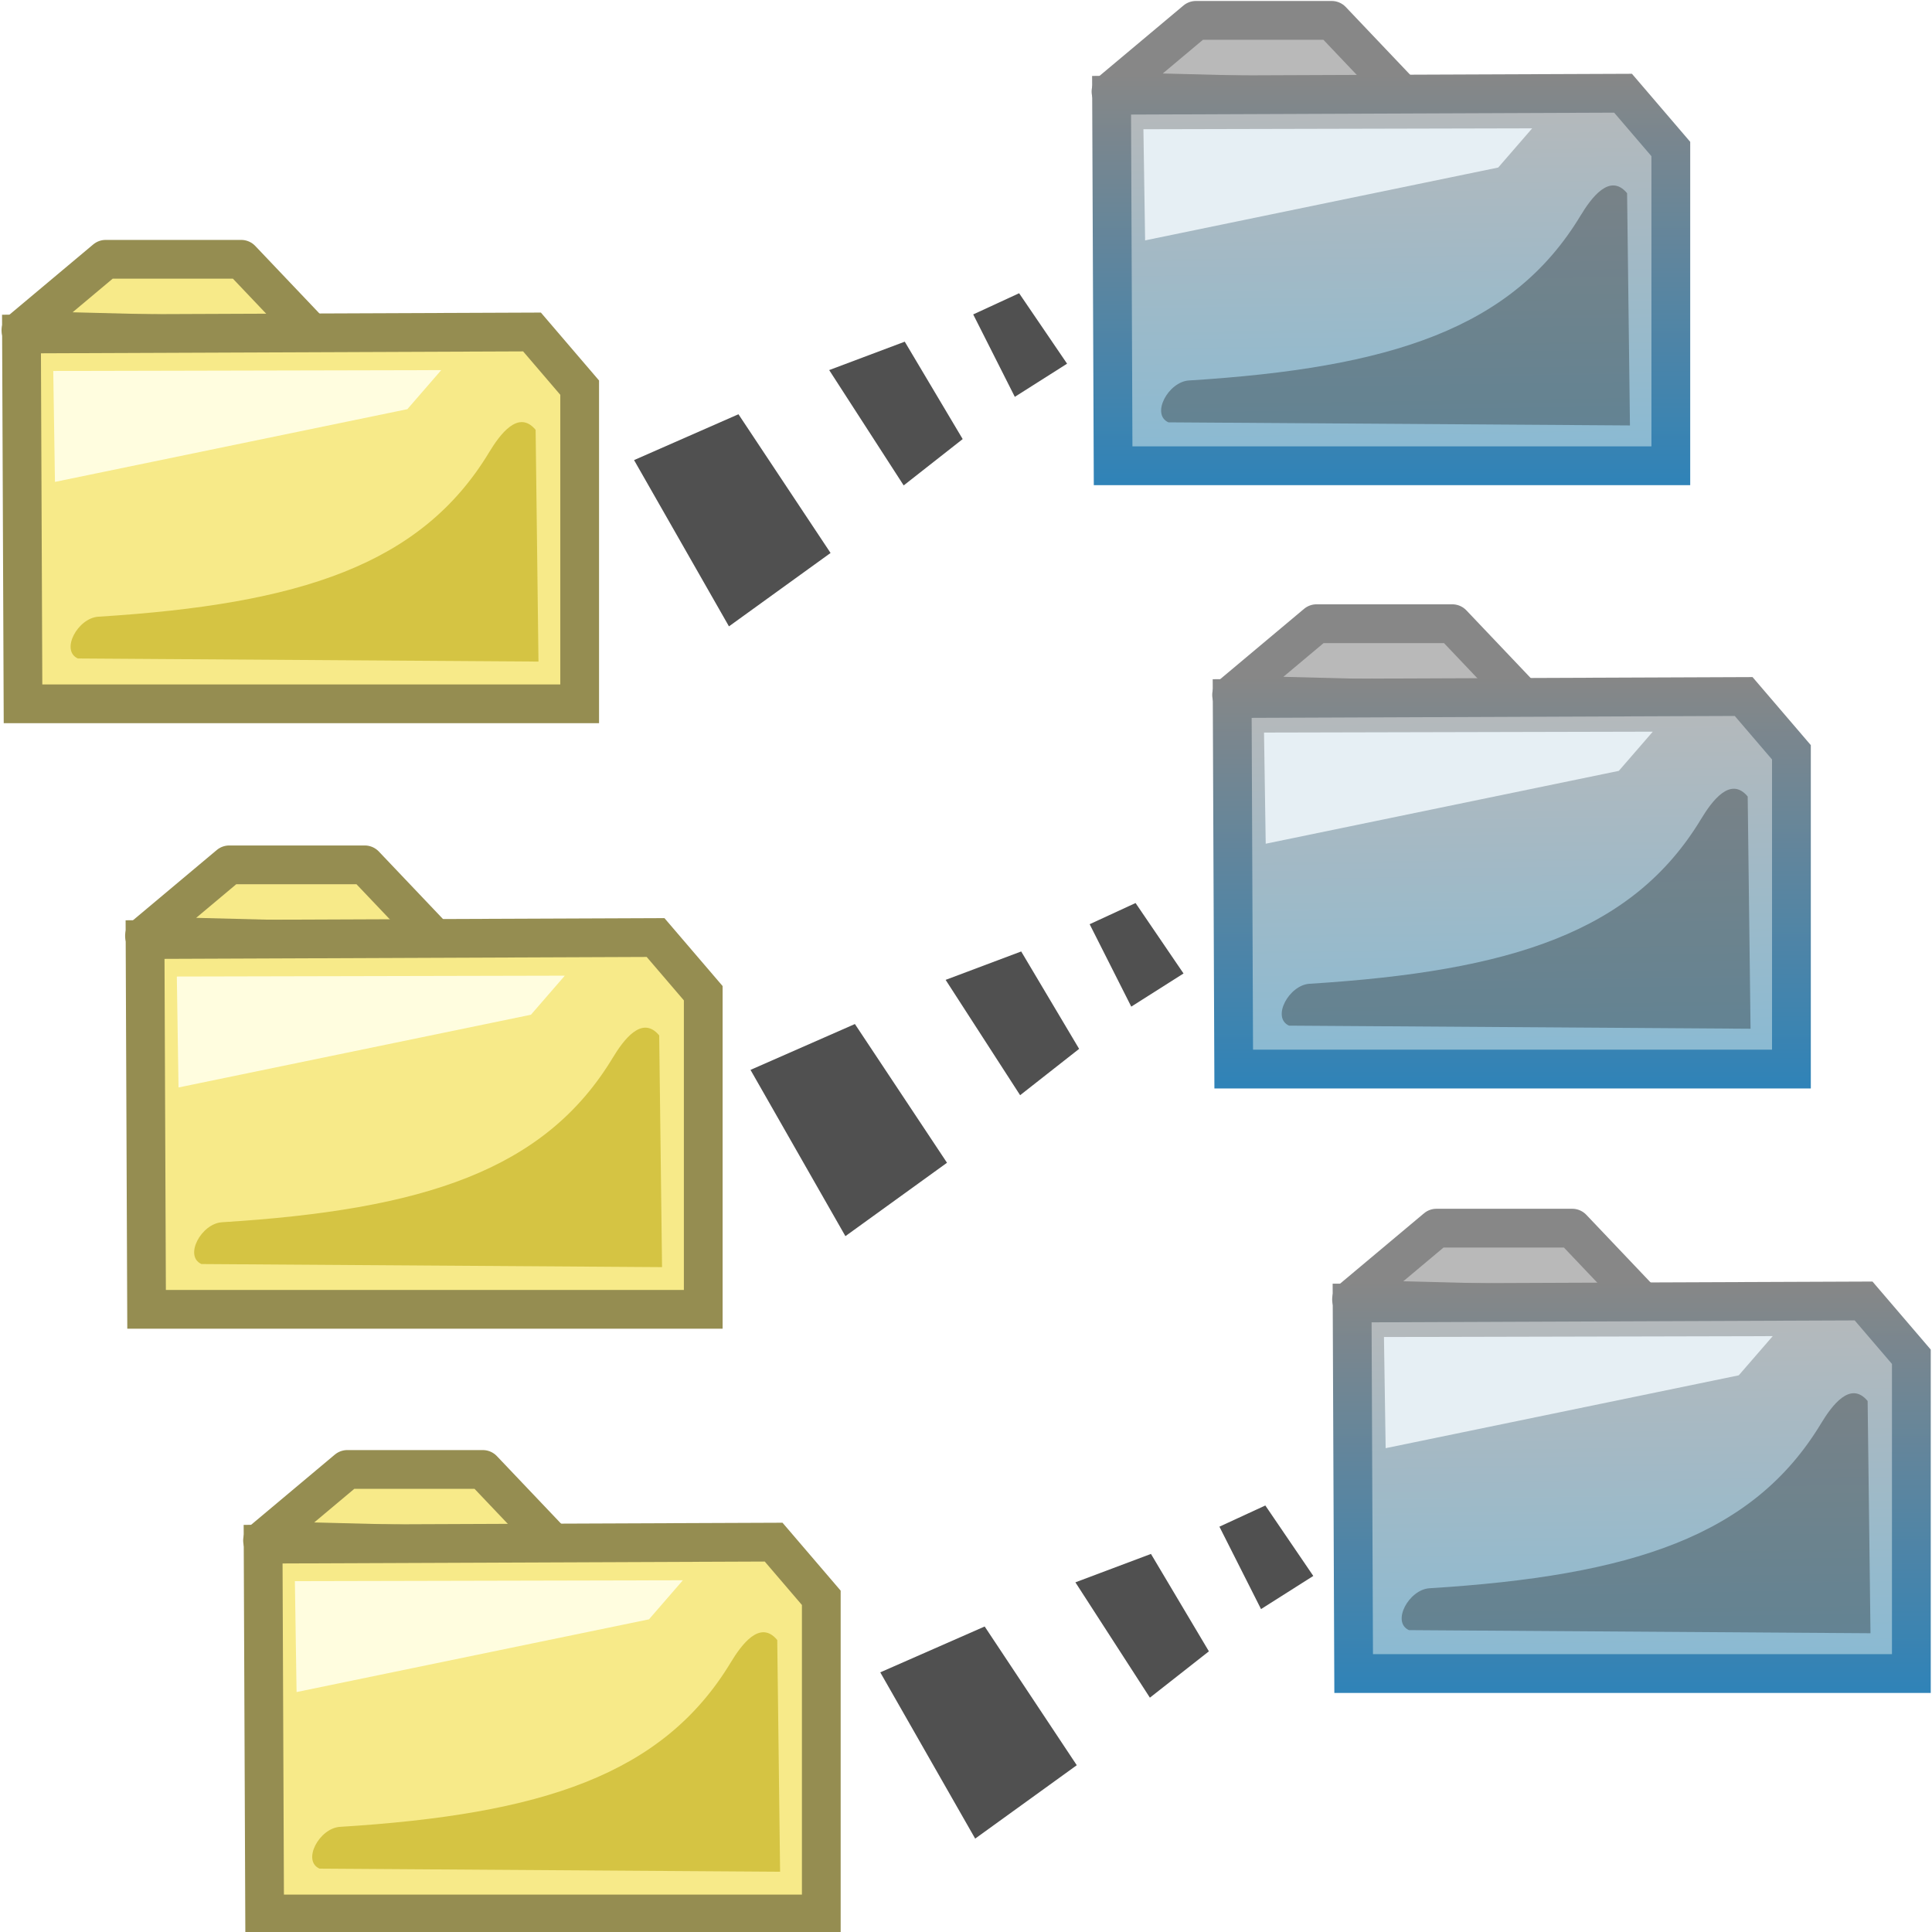 <?xml version="1.0" encoding="UTF-8" standalone="no"?>
<!-- Created with Inkscape (http://www.inkscape.org/) -->

<svg
   xmlns:dc="http://purl.org/dc/elements/1.1/"
   xmlns:cc="http://creativecommons.org/ns#"
   xmlns:rdf="http://www.w3.org/1999/02/22-rdf-syntax-ns#"
   xmlns:svg="http://www.w3.org/2000/svg"
   xmlns="http://www.w3.org/2000/svg"
   xmlns:xlink="http://www.w3.org/1999/xlink"
   xmlns:sodipodi="http://sodipodi.sourceforge.net/DTD/sodipodi-0.dtd"
   xmlns:inkscape="http://www.inkscape.org/namespaces/inkscape"
   width="48"
   height="48"
   id="svg2300"
   sodipodi:version="0.32"
   inkscape:version="0.47 r22583"
   version="1.0"
   sodipodi:docname="queueview.svg"
   inkscape:output_extension="org.inkscape.output.svg.inkscape"
   sodipodi:modified="true"
   inkscape:export-filename="48x48\queueview.png"
   inkscape:export-xdpi="90"
   inkscape:export-ydpi="90">
  <defs
     id="defs2302">
    <inkscape:perspective
       sodipodi:type="inkscape:persp3d"
       inkscape:vp_x="0 : 45 : 1"
       inkscape:vp_y="0 : 1000 : 0"
       inkscape:vp_z="90 : 45 : 1"
       inkscape:persp3d-origin="45 : 30 : 1"
       id="perspective4294" />
    <filter
       inkscape:collect="always"
       x="-0.134"
       width="1.267"
       y="-0.284"
       height="1.567"
       id="filter4593"
       color-interpolation-filters="sRGB">
      <feGaussianBlur
         inkscape:collect="always"
         stdDeviation="1.183"
         id="feGaussianBlur4595" />
    </filter>
    <clipPath
       clipPathUnits="userSpaceOnUse"
       id="clipPath3642">
      <rect
         style="fill:#f300a2;fill-opacity:0.321;stroke:none"
         id="rect3609"
         width="32.243"
         height="58.073"
         x="551.873"
         y="975.05" />
    </clipPath>
    <clipPath
       clipPathUnits="userSpaceOnUse"
       id="clipPath4785">
      <path
         sodipodi:nodetypes="cscccc"
         id="path4787"
         d="m 126.715,349.267 c -0.14,-5.236 -3.359,-7.282 -7.472,-8.153 -4.151,-0.879 -5.954,-3.761 -5.612,-10.238 l -4.754,2.914 0.124,15.61 17.713,-0.133 z"
         style="fill:none;stroke:#000000;stroke-width:1px;stroke-linecap:butt;stroke-linejoin:miter;stroke-opacity:1" />
    </clipPath>
    <clipPath
       clipPathUnits="userSpaceOnUse"
       id="clipPath5889">
      <path
         inkscape:export-ydpi="20.608969"
         inkscape:export-xdpi="20.608969"
         inkscape:export-filename="C:\bfiles\Projects\FileZilla toolbar\path6567.png"
         sodipodi:nodetypes="ccccccc"
         id="path5891"
         d="m 114.868,215.18 0.011,40.66 46.185,-4.7e-4 -0.026,-38.095 -10.033,-7.856 -36.115,-0.021 -0.022,5.312 z"
         style="fill:none;stroke:#ee4747;stroke-width:0.27;stroke-linecap:butt;stroke-linejoin:round;stroke-miterlimit:4;stroke-opacity:1;stroke-dasharray:none" />
    </clipPath>
    <inkscape:perspective
       id="perspective4321"
       inkscape:persp3d-origin="0.5 : 0.33333333 : 1"
       inkscape:vp_z="1 : 0.5 : 1"
       inkscape:vp_y="0 : 1000 : 0"
       inkscape:vp_x="0 : 0.5 : 1"
       sodipodi:type="inkscape:persp3d" />
    <linearGradient
       gradientTransform="translate(6.027,29.858)"
       inkscape:collect="always"
       xlink:href="#linearGradient3924-7-5"
       id="linearGradient3930-2-5"
       x1="35.986"
       y1="43.943"
       x2="36.129"
       y2="54.112"
       gradientUnits="userSpaceOnUse" />
    <linearGradient
       id="linearGradient3924-7-5">
      <stop
         style="stop-color:#b9b9b9;stop-opacity:1;"
         offset="0"
         id="stop3926-8-2" />
      <stop
         style="stop-color:#86bad5;stop-opacity:1;"
         offset="1"
         id="stop3928-0-7" />
    </linearGradient>
    <linearGradient
       gradientTransform="translate(6.027,29.858)"
       inkscape:collect="always"
       xlink:href="#linearGradient3908-0-7"
       id="linearGradient3914-2-6"
       x1="34.482"
       y1="43.943"
       x2="34.482"
       y2="54.112"
       gradientUnits="userSpaceOnUse" />
    <linearGradient
       id="linearGradient3908-0-7">
      <stop
         style="stop-color:#878787;stop-opacity:1;"
         offset="0"
         id="stop3910-8-8" />
      <stop
         style="stop-color:#2f83b8;stop-opacity:1;"
         offset="1"
         id="stop3912-9-7" />
    </linearGradient>
    <filter
       inkscape:collect="always"
       x="-0.134"
       width="1.267"
       y="-0.284"
       height="1.567"
       id="filter4593-7-8"
       color-interpolation-filters="sRGB">
      <feGaussianBlur
         inkscape:collect="always"
         stdDeviation="1.183"
         id="feGaussianBlur4595-8-1" />
    </filter>
    <linearGradient
       gradientTransform="translate(3.062,14.753)"
       inkscape:collect="always"
       xlink:href="#linearGradient3924-7"
       id="linearGradient3930-2"
       x1="35.986"
       y1="43.943"
       x2="36.129"
       y2="54.112"
       gradientUnits="userSpaceOnUse" />
    <linearGradient
       id="linearGradient3924-7">
      <stop
         style="stop-color:#b9b9b9;stop-opacity:1;"
         offset="0"
         id="stop3926-8" />
      <stop
         style="stop-color:#86bad5;stop-opacity:1;"
         offset="1"
         id="stop3928-0" />
    </linearGradient>
    <linearGradient
       gradientTransform="translate(3.062,14.753)"
       inkscape:collect="always"
       xlink:href="#linearGradient3908-0"
       id="linearGradient3914-2"
       x1="34.482"
       y1="43.943"
       x2="34.482"
       y2="54.112"
       gradientUnits="userSpaceOnUse" />
    <linearGradient
       id="linearGradient3908-0">
      <stop
         style="stop-color:#878787;stop-opacity:1;"
         offset="0"
         id="stop3910-8" />
      <stop
         style="stop-color:#2f83b8;stop-opacity:1;"
         offset="1"
         id="stop3912-9" />
    </linearGradient>
    <filter
       inkscape:collect="always"
       x="-0.134"
       width="1.267"
       y="-0.284"
       height="1.567"
       id="filter4593-7"
       color-interpolation-filters="sRGB">
      <feGaussianBlur
         inkscape:collect="always"
         stdDeviation="1.183"
         id="feGaussianBlur4595-8" />
    </filter>
    <linearGradient
       inkscape:collect="always"
       xlink:href="#linearGradient3924"
       id="linearGradient3930"
       x1="35.986"
       y1="43.943"
       x2="36.129"
       y2="54.112"
       gradientUnits="userSpaceOnUse" />
    <linearGradient
       id="linearGradient3924">
      <stop
         style="stop-color:#b9b9b9;stop-opacity:1;"
         offset="0"
         id="stop3926" />
      <stop
         style="stop-color:#86bad5;stop-opacity:1;"
         offset="1"
         id="stop3928" />
    </linearGradient>
    <linearGradient
       inkscape:collect="always"
       xlink:href="#linearGradient3908"
       id="linearGradient3914"
       x1="34.482"
       y1="43.943"
       x2="34.482"
       y2="54.112"
       gradientUnits="userSpaceOnUse" />
    <linearGradient
       id="linearGradient3908">
      <stop
         style="stop-color:#878787;stop-opacity:1;"
         offset="0"
         id="stop3910" />
      <stop
         style="stop-color:#2f83b8;stop-opacity:1;"
         offset="1"
         id="stop3912" />
    </linearGradient>
    <filter
       inkscape:collect="always"
       x="-0.134"
       width="1.267"
       y="-0.284"
       height="1.567"
       id="filter4593-8"
       color-interpolation-filters="sRGB">
      <feGaussianBlur
         inkscape:collect="always"
         stdDeviation="1.183"
         id="feGaussianBlur4595-9" />
    </filter>
  </defs>
  <sodipodi:namedview
     id="base"
     pagecolor="#ffffff"
     bordercolor="#666666"
     borderopacity="1.0"
     gridtolerance="10000"
     guidetolerance="10"
     objecttolerance="10"
     inkscape:pageopacity="0.0"
     inkscape:pageshadow="2"
     inkscape:zoom="12.395833"
     inkscape:cx="28.252427"
     inkscape:cy="23.999999"
     inkscape:document-units="px"
     inkscape:current-layer="layer1"
     width="1in"
     height="1in"
     units="in"
     showgrid="true"
     gridanglex="0.333in"
     gridanglez="0.333in"
     grid_units="in"
     inkscape:window-width="910"
     inkscape:window-height="847"
     inkscape:window-x="68"
     inkscape:window-y="204"
     inkscape:grid-bbox="true"
     inkscape:grid-points="false"
     inkscape:snap-grids="false"
     inkscape:window-maximized="0">
    <inkscape:grid
       id="GridFromPre046Settings"
       type="xygrid"
       originx="0px"
       originy="0px"
       spacingx="1px"
       spacingy="1px"
       color="#0000ff"
       empcolor="#0000ff"
       opacity="0.2"
       empopacity="0.4"
       empspacing="3"
       units="px"
       visible="true"
       enabled="true"
       snapvisiblegridlinesonly="true" />
  </sodipodi:namedview>
  <g
     inkscape:label="Layer 1"
     inkscape:groupmode="layer"
     id="layer1"
     transform="translate(0,-42)">
    <g
       id="g4070"
       transform="matrix(0.236,-0.019,0.019,0.236,-29.772,-78.559)"
       style="fill:#505050;fill-opacity:1"
       inkscape:export-filename="C:\bfiles\Projects\FileZilla toolbar\g3820-a.png"
       inkscape:export-xdpi="42.661098"
       inkscape:export-ydpi="42.661098">
      <path
         id="path4072"
         d="m 146.924,571.109 8.526,18.189 11.245,-6.821 -8.465,-15.286 -11.307,3.917 z"
         style="fill:#505050;fill-opacity:1;fill-rule:evenodd;stroke:none"
         sodipodi:nodetypes="ccccc" />
      <path
         id="path4074"
         d="m 168.091,563.336 6.821,12.691 6.562,-4.35 -5.239,-10.676 -8.143,2.335 z"
         style="fill:#505050;fill-opacity:1;fill-rule:evenodd;stroke:none"
         sodipodi:nodetypes="ccccc" />
      <path
         id="path4076"
         d="m 183.624,558.727 3.658,8.971 5.746,-3.027 -4.424,-7.773 -4.98,1.829 z"
         style="fill:#505050;fill-opacity:1;fill-rule:evenodd;stroke:none"
         sodipodi:nodetypes="ccccc" />
    </g>
    <g
       id="g4600"
       transform="matrix(0.713,0,0,0.713,-72.149,-158.514)"
       inkscape:export-filename="C:\bfiles\Projects\FileZilla toolbar\g3820-a.png"
       inkscape:export-xdpi="42.661098"
       inkscape:export-ydpi="42.661098">
      <path
         style="fill:#f7ea89;fill-opacity:1;fill-rule:evenodd;stroke:#958d51;stroke-width:1.35;stroke-linecap:butt;stroke-linejoin:round;stroke-miterlimit:4;stroke-opacity:1;stroke-dasharray:none"
         d="m 110.339,334.905 10.279,0.263 -2.603,-2.739 -4.723,0 -2.953,2.476 z"
         id="path4137"
         sodipodi:nodetypes="ccccc" />
      <path
         sodipodi:nodetypes="cccccc"
         id="path4139"
         d="m 110.359,335.033 0.053,12.885 19.397,0 0,-11.016 -1.661,-1.94 -17.789,0.071 z"
         style="fill:#f7ea89;fill-opacity:1;fill-rule:evenodd;stroke:#958d51;stroke-width:1.35;stroke-linecap:butt;stroke-linejoin:miter;stroke-miterlimit:4;stroke-opacity:1;stroke-dasharray:none" />
      <path
         sodipodi:nodetypes="ccccc"
         id="path4141"
         d="m 124.986,336.291 -13.52,0.03 0.059,3.865 12.28,-2.534 1.181,-1.362 z"
         style="fill:#fffddf;fill-opacity:1;fill-rule:evenodd;stroke:none" />
      <path
         transform="matrix(0.92,0,0,1,10.299,0)"
         sodipodi:nodetypes="cccssc"
         id="path4162"
         d="m 110.9,346.339 17.442,0.108 -0.108,-8.075 c -0.652,-0.72 -1.354,0.162 -1.765,0.788 -2.569,3.91 -7.145,5.287 -14.795,5.723 -0.782,0.044 -1.45,1.18 -0.775,1.457 z"
         style="fill:#d5c443;fill-opacity:1;fill-rule:evenodd;stroke:none;filter:url(#filter4593)" />
    </g>
    <g
       id="g4627"
       transform="matrix(0.713,0,0,0.713,-75.082,-173.535)"
       inkscape:export-filename="C:\bfiles\Projects\FileZilla toolbar\g3820-a.png"
       inkscape:export-xdpi="42.661098"
       inkscape:export-ydpi="42.661098">
      <path
         style="fill:#f7ea89;fill-opacity:1;fill-rule:evenodd;stroke:#958d51;stroke-width:1.35;stroke-linecap:butt;stroke-linejoin:round;stroke-miterlimit:4;stroke-opacity:1;stroke-dasharray:none"
         d="m 110.339,334.905 10.279,0.263 -2.603,-2.739 -4.723,0 -2.953,2.476 z"
         id="path4629"
         sodipodi:nodetypes="ccccc" />
      <path
         sodipodi:nodetypes="cccccc"
         id="path4631"
         d="m 110.359,335.033 0.053,12.885 19.397,0 0,-11.016 -1.661,-1.94 -17.789,0.071 z"
         style="fill:#f7ea89;fill-opacity:1;fill-rule:evenodd;stroke:#958d51;stroke-width:1.35;stroke-linecap:butt;stroke-linejoin:miter;stroke-miterlimit:4;stroke-opacity:1;stroke-dasharray:none" />
      <path
         sodipodi:nodetypes="ccccc"
         id="path4633"
         d="m 124.986,336.291 -13.52,0.03 0.059,3.865 12.28,-2.534 1.181,-1.362 z"
         style="fill:#fffddf;fill-opacity:1;fill-rule:evenodd;stroke:none" />
      <path
         transform="matrix(0.92,0,0,1,10.299,0)"
         sodipodi:nodetypes="cccssc"
         id="path4635"
         d="m 110.9,346.339 17.442,0.108 -0.108,-8.075 c -0.652,-0.72 -1.354,0.162 -1.765,0.788 -2.569,3.91 -7.145,5.287 -14.795,5.723 -0.782,0.044 -1.45,1.18 -0.775,1.457 z"
         style="fill:#d5c443;fill-opacity:1;fill-rule:evenodd;stroke:none;filter:url(#filter4593)" />
    </g>
    <g
       id="g4637"
       transform="matrix(0.713,0,0,0.713,-78.152,-188.58)"
       inkscape:export-filename="C:\bfiles\Projects\FileZilla toolbar\g3820-a.png"
       inkscape:export-xdpi="42.661098"
       inkscape:export-ydpi="42.661098">
      <path
         style="fill:#f7ea89;fill-opacity:1;fill-rule:evenodd;stroke:#958d51;stroke-width:1.35;stroke-linecap:butt;stroke-linejoin:round;stroke-miterlimit:4;stroke-opacity:1;stroke-dasharray:none"
         d="m 110.339,334.905 10.279,0.263 -2.603,-2.739 -4.723,0 -2.953,2.476 z"
         id="path4639"
         sodipodi:nodetypes="ccccc" />
      <path
         sodipodi:nodetypes="cccccc"
         id="path4641"
         d="m 110.359,335.033 0.053,12.885 19.397,0 0,-11.016 -1.661,-1.94 -17.789,0.071 z"
         style="fill:#f7ea89;fill-opacity:1;fill-rule:evenodd;stroke:#958d51;stroke-width:1.35;stroke-linecap:butt;stroke-linejoin:miter;stroke-miterlimit:4;stroke-opacity:1;stroke-dasharray:none" />
      <path
         sodipodi:nodetypes="ccccc"
         id="path4643"
         d="m 124.986,336.291 -13.52,0.03 0.059,3.865 12.28,-2.534 1.181,-1.362 z"
         style="fill:#fffddf;fill-opacity:1;fill-rule:evenodd;stroke:none" />
      <path
         transform="matrix(0.92,0,0,1,10.299,0)"
         sodipodi:nodetypes="cccssc"
         id="path4645"
         d="m 110.9,346.339 17.442,0.108 -0.108,-8.075 c -0.652,-0.72 -1.354,0.162 -1.765,0.788 -2.569,3.91 -7.145,5.287 -14.795,5.723 -0.782,0.044 -1.45,1.18 -0.775,1.457 z"
         style="fill:#d5c443;fill-opacity:1;fill-rule:evenodd;stroke:none;filter:url(#filter4593)" />
    </g>
    <g
       id="g4296"
       transform="translate(35.092,0.242)">
      <g
         inkscape:export-ydpi="42.661098"
         inkscape:export-xdpi="42.661098"
         inkscape:export-filename="C:\bfiles\Projects\FileZilla toolbar\g3820-a.png"
         transform="matrix(0.713,0,0,0.713,-51.035,-194.486)"
         id="g4661">
        <path
           sodipodi:nodetypes="ccccc"
           id="path4663"
           d="m 110.339,334.905 10.279,0.263 -2.603,-2.739 -4.723,0 -2.953,2.476 z"
           style="fill:#9fd4cb;fill-opacity:1;fill-rule:evenodd;stroke:#6da297;stroke-width:1.35;stroke-linecap:butt;stroke-linejoin:round;stroke-miterlimit:4;stroke-opacity:1;stroke-dasharray:none" />
        <path
           style="fill:#9fd4cb;fill-opacity:1;fill-rule:evenodd;stroke:#6da297;stroke-width:1.35;stroke-linecap:butt;stroke-linejoin:miter;stroke-miterlimit:4;stroke-opacity:1;stroke-dasharray:none"
           d="m 110.359,335.033 0.053,12.885 19.397,0 0,-11.016 -1.661,-1.94 -17.789,0.071 z"
           id="path4665"
           sodipodi:nodetypes="cccccc" />
        <path
           style="fill:#c0fdff;fill-opacity:1;fill-rule:evenodd;stroke:none"
           d="m 124.986,336.184 -13.52,0.03 0.059,3.865 12.28,-2.534 1.181,-1.362 z"
           id="path4667"
           sodipodi:nodetypes="ccccc" />
        <path
           style="fill:#64ab9f;fill-opacity:1;fill-rule:evenodd;stroke:none;filter:url(#filter4593)"
           d="m 110.9,346.339 17.442,0.108 -0.108,-8.075 c -0.652,-0.72 -1.354,0.162 -1.765,0.788 -2.569,3.91 -7.145,5.287 -14.795,5.723 -0.782,0.044 -1.45,1.18 -0.775,1.457 z"
           id="path4669"
           sodipodi:nodetypes="cccssc"
           transform="matrix(0.92,0,0,1,10.299,0)" />
      </g>
      <g
         inkscape:export-ydpi="42.661098"
         inkscape:export-xdpi="42.661098"
         inkscape:export-filename="C:\bfiles\Projects\FileZilla toolbar\g3820-a.png"
         transform="matrix(0.713,0,0,0.713,-47.985,-179.599)"
         id="g4671">
        <path
           sodipodi:nodetypes="ccccc"
           id="path4673"
           d="m 110.339,334.905 10.279,0.263 -2.603,-2.739 -4.723,0 -2.953,2.476 z"
           style="fill:#9fd4cb;fill-opacity:1;fill-rule:evenodd;stroke:#6da297;stroke-width:1.35;stroke-linecap:butt;stroke-linejoin:round;stroke-miterlimit:4;stroke-opacity:1;stroke-dasharray:none" />
        <path
           style="fill:#9fd4cb;fill-opacity:1;fill-rule:evenodd;stroke:#6da297;stroke-width:1.35;stroke-linecap:butt;stroke-linejoin:miter;stroke-miterlimit:4;stroke-opacity:1;stroke-dasharray:none"
           d="m 110.359,335.033 0.053,12.885 19.397,0 0,-11.016 -1.661,-1.94 -17.789,0.071 z"
           id="path4675"
           sodipodi:nodetypes="cccccc" />
        <path
           style="fill:#c0fdff;fill-opacity:1;fill-rule:evenodd;stroke:none"
           d="m 124.986,336.184 -13.52,0.03 0.059,3.865 12.28,-2.534 1.181,-1.362 z"
           id="path4677"
           sodipodi:nodetypes="ccccc" />
        <path
           style="fill:#64ab9f;fill-opacity:1;fill-rule:evenodd;stroke:none;filter:url(#filter4593)"
           d="m 110.9,346.339 17.442,0.108 -0.108,-8.075 c -0.652,-0.72 -1.354,0.162 -1.765,0.788 -2.569,3.91 -7.145,5.287 -14.795,5.723 -0.782,0.044 -1.45,1.18 -0.775,1.457 z"
           id="path4679"
           sodipodi:nodetypes="cccssc"
           transform="matrix(0.92,0,0,1,10.299,0)" />
      </g>
      <g
         inkscape:export-ydpi="42.661098"
         inkscape:export-xdpi="42.661098"
         inkscape:export-filename="C:\bfiles\Projects\FileZilla toolbar\g3820-a.png"
         transform="matrix(0.713,0,0,0.713,-44.991,-164.554)"
         id="g4681">
        <path
           sodipodi:nodetypes="ccccc"
           id="path4683"
           d="m 110.339,334.905 10.279,0.263 -2.603,-2.739 -4.723,0 -2.953,2.476 z"
           style="fill:#9fd4cb;fill-opacity:1;fill-rule:evenodd;stroke:#6da297;stroke-width:1.35;stroke-linecap:butt;stroke-linejoin:round;stroke-miterlimit:4;stroke-opacity:1;stroke-dasharray:none" />
        <path
           style="fill:#9fd4cb;fill-opacity:1;fill-rule:evenodd;stroke:#6da297;stroke-width:1.35;stroke-linecap:butt;stroke-linejoin:miter;stroke-miterlimit:4;stroke-opacity:1;stroke-dasharray:none"
           d="m 110.359,335.033 0.053,12.885 19.397,0 0,-11.016 -1.661,-1.94 -17.789,0.071 z"
           id="path4685"
           sodipodi:nodetypes="cccccc" />
        <path
           style="fill:#c0fdff;fill-opacity:1;fill-rule:evenodd;stroke:none"
           d="m 124.986,336.184 -13.52,0.03 0.059,3.865 12.28,-2.534 1.181,-1.362 z"
           id="path4687"
           sodipodi:nodetypes="ccccc" />
        <path
           style="fill:#64ab9f;fill-opacity:1;fill-rule:evenodd;stroke:none;filter:url(#filter4593)"
           d="m 110.9,346.339 17.442,0.108 -0.108,-8.075 c -0.652,-0.72 -1.354,0.162 -1.765,0.788 -2.569,3.91 -7.145,5.287 -14.795,5.723 -0.782,0.044 -1.45,1.18 -0.775,1.457 z"
           id="path4689"
           sodipodi:nodetypes="cccssc"
           transform="matrix(0.92,0,0,1,10.299,0)" />
      </g>
    </g>
    <g
       id="g4691"
       transform="matrix(0.236,-0.019,0.019,0.236,-26.879,-63.409)"
       style="fill:#505050;fill-opacity:1"
       inkscape:export-filename="C:\bfiles\Projects\FileZilla toolbar\g3820-a.png"
       inkscape:export-xdpi="42.661098"
       inkscape:export-ydpi="42.661098">
      <path
         id="path4693"
         d="m 146.924,571.109 8.526,18.189 11.245,-6.821 -8.465,-15.286 -11.307,3.917 z"
         style="fill:#505050;fill-opacity:1;fill-rule:evenodd;stroke:none"
         sodipodi:nodetypes="ccccc" />
      <path
         id="path4695"
         d="m 168.091,563.336 6.821,12.691 6.562,-4.35 -5.239,-10.676 -8.143,2.335 z"
         style="fill:#505050;fill-opacity:1;fill-rule:evenodd;stroke:none"
         sodipodi:nodetypes="ccccc" />
      <path
         id="path4697"
         d="m 183.624,558.727 3.658,8.971 5.746,-3.027 -4.424,-7.773 -4.98,1.829 z"
         style="fill:#505050;fill-opacity:1;fill-rule:evenodd;stroke:none"
         sodipodi:nodetypes="ccccc" />
    </g>
    <g
       id="g4699"
       transform="matrix(0.236,-0.019,0.019,0.236,-23.655,-48.441)"
       style="fill:#505050;fill-opacity:1"
       inkscape:export-filename="C:\bfiles\Projects\FileZilla toolbar\g3820-a.png"
       inkscape:export-xdpi="42.661098"
       inkscape:export-ydpi="42.661098">
      <path
         id="path4701"
         d="m 146.924,571.109 8.526,18.189 11.245,-6.821 -8.465,-15.286 -11.307,3.917 z"
         style="fill:#505050;fill-opacity:1;fill-rule:evenodd;stroke:none"
         sodipodi:nodetypes="ccccc" />
      <path
         id="path4703"
         d="m 168.091,563.336 6.821,12.691 6.562,-4.35 -5.239,-10.676 -8.143,2.335 z"
         style="fill:#505050;fill-opacity:1;fill-rule:evenodd;stroke:none"
         sodipodi:nodetypes="ccccc" />
      <path
         id="path4705"
         d="m 183.624,558.727 3.658,8.971 5.746,-3.027 -4.424,-7.773 -4.98,1.829 z"
         style="fill:#505050;fill-opacity:1;fill-rule:evenodd;stroke:none"
         sodipodi:nodetypes="ccccc" />
    </g>
    <g
       id="g4156"
       transform="matrix(1.005,0,0,1.005,-0.091,-0.329)">
      <path
         style="fill:#b9b9b9;fill-opacity:1;fill-rule:evenodd;stroke:#878787;stroke-width:0.959;stroke-linecap:butt;stroke-linejoin:round;stroke-miterlimit:4;stroke-opacity:1;stroke-dasharray:none"
         d="m 27.556,44.382 7.306,0.187 -1.85,-1.947 -3.357,0 -2.099,1.76 z"
         id="path4990"
         sodipodi:nodetypes="ccccc" />
      <path
         sodipodi:nodetypes="cccccc"
         id="path4992"
         d="m 27.57,44.473 0.038,9.16 13.787,0 0,-7.831 -1.181,-1.379 -12.644,0.05 z"
         style="fill:url(#linearGradient3930);fill-opacity:1;fill-rule:evenodd;stroke:url(#linearGradient3914);stroke-width:0.959;stroke-linecap:butt;stroke-linejoin:miter;stroke-miterlimit:4;stroke-opacity:1;stroke-dasharray:none" />
      <path
         sodipodi:nodetypes="ccccc"
         id="path4994"
         d="m 37.967,45.291 -9.61,0.022 0.042,2.748 8.729,-1.801 0.839,-0.968 z"
         style="fill:#e6eff4;fill-opacity:1;fill-rule:evenodd;stroke:none" />
      <path
         transform="matrix(0.654,0,0,0.711,-43.551,-193.688)"
         sodipodi:nodetypes="cccssc"
         id="path4996"
         d="m 110.9,346.339 17.442,0.108 -0.108,-8.075 c -0.652,-0.72 -1.354,0.162 -1.765,0.788 -2.569,3.91 -7.145,5.287 -14.795,5.723 -0.782,0.044 -1.45,1.18 -0.775,1.457 z"
         style="fill:#000000;fill-opacity:0.297;fill-rule:evenodd;stroke:none;filter:url(#filter4593-8)" />
    </g>
    <g
       id="g4162"
       transform="matrix(1.005,0,0,1.005,-0.172,-0.167)">
      <path
         style="fill:#b9b9b9;fill-opacity:1;fill-rule:evenodd;stroke:#878787;stroke-width:0.959;stroke-linecap:butt;stroke-linejoin:round;stroke-miterlimit:4;stroke-opacity:1;stroke-dasharray:none"
         d="m 30.618,59.136 7.306,0.187 -1.85,-1.947 -3.357,0 -2.099,1.76 z"
         id="path4990-2"
         sodipodi:nodetypes="ccccc" />
      <path
         sodipodi:nodetypes="cccccc"
         id="path4992-8"
         d="m 30.632,59.226 0.038,9.16 13.787,0 0,-7.831 -1.181,-1.379 -12.644,0.05 z"
         style="fill:url(#linearGradient3930-2);fill-opacity:1;fill-rule:evenodd;stroke:url(#linearGradient3914-2);stroke-width:0.959;stroke-linecap:butt;stroke-linejoin:miter;stroke-miterlimit:4;stroke-opacity:1;stroke-dasharray:none" />
      <path
         sodipodi:nodetypes="ccccc"
         id="path4994-2"
         d="m 41.029,60.045 -9.61,0.022 0.042,2.748 8.729,-1.801 0.839,-0.968 z"
         style="fill:#e6eff4;fill-opacity:1;fill-rule:evenodd;stroke:none" />
      <path
         transform="matrix(0.654,0,0,0.711,-40.489,-178.935)"
         sodipodi:nodetypes="cccssc"
         id="path4996-0"
         d="m 110.9,346.339 17.442,0.108 -0.108,-8.075 c -0.652,-0.72 -1.354,0.162 -1.765,0.788 -2.569,3.91 -7.145,5.287 -14.795,5.723 -0.782,0.044 -1.45,1.18 -0.775,1.457 z"
         style="fill:#000000;fill-opacity:0.297;fill-rule:evenodd;stroke:none;filter:url(#filter4593-7)" />
    </g>
    <g
       id="g4168"
       transform="matrix(1.005,0,0,1.005,-0.172,-0.329)">
      <path
         style="fill:#b9b9b9;fill-opacity:1;fill-rule:evenodd;stroke:#878787;stroke-width:0.959;stroke-linecap:butt;stroke-linejoin:round;stroke-miterlimit:4;stroke-opacity:1;stroke-dasharray:none"
         d="m 33.583,74.24 7.306,0.187 -1.85,-1.947 -3.357,0 -2.099,1.76 z"
         id="path4990-2-6"
         sodipodi:nodetypes="ccccc" />
      <path
         sodipodi:nodetypes="cccccc"
         id="path4992-8-0"
         d="m 33.597,74.33 0.038,9.16 13.787,0 0,-7.831 -1.181,-1.379 -12.644,0.05 z"
         style="fill:url(#linearGradient3930-2-5);fill-opacity:1;fill-rule:evenodd;stroke:url(#linearGradient3914-2-6);stroke-width:0.959;stroke-linecap:butt;stroke-linejoin:miter;stroke-miterlimit:4;stroke-opacity:1;stroke-dasharray:none" />
      <path
         sodipodi:nodetypes="ccccc"
         id="path4994-2-9"
         d="m 43.994,75.149 -9.61,0.022 0.042,2.748 8.729,-1.801 0.839,-0.968 z"
         style="fill:#e6eff4;fill-opacity:1;fill-rule:evenodd;stroke:none" />
      <path
         transform="matrix(0.654,0,0,0.711,-37.524,-163.83)"
         sodipodi:nodetypes="cccssc"
         id="path4996-0-5"
         d="m 110.9,346.339 17.442,0.108 -0.108,-8.075 c -0.652,-0.72 -1.354,0.162 -1.765,0.788 -2.569,3.91 -7.145,5.287 -14.795,5.723 -0.782,0.044 -1.45,1.18 -0.775,1.457 z"
         style="fill:#000000;fill-opacity:0.297;fill-rule:evenodd;stroke:none;filter:url(#filter4593-7-8)" />
    </g>
  </g>
</svg>
